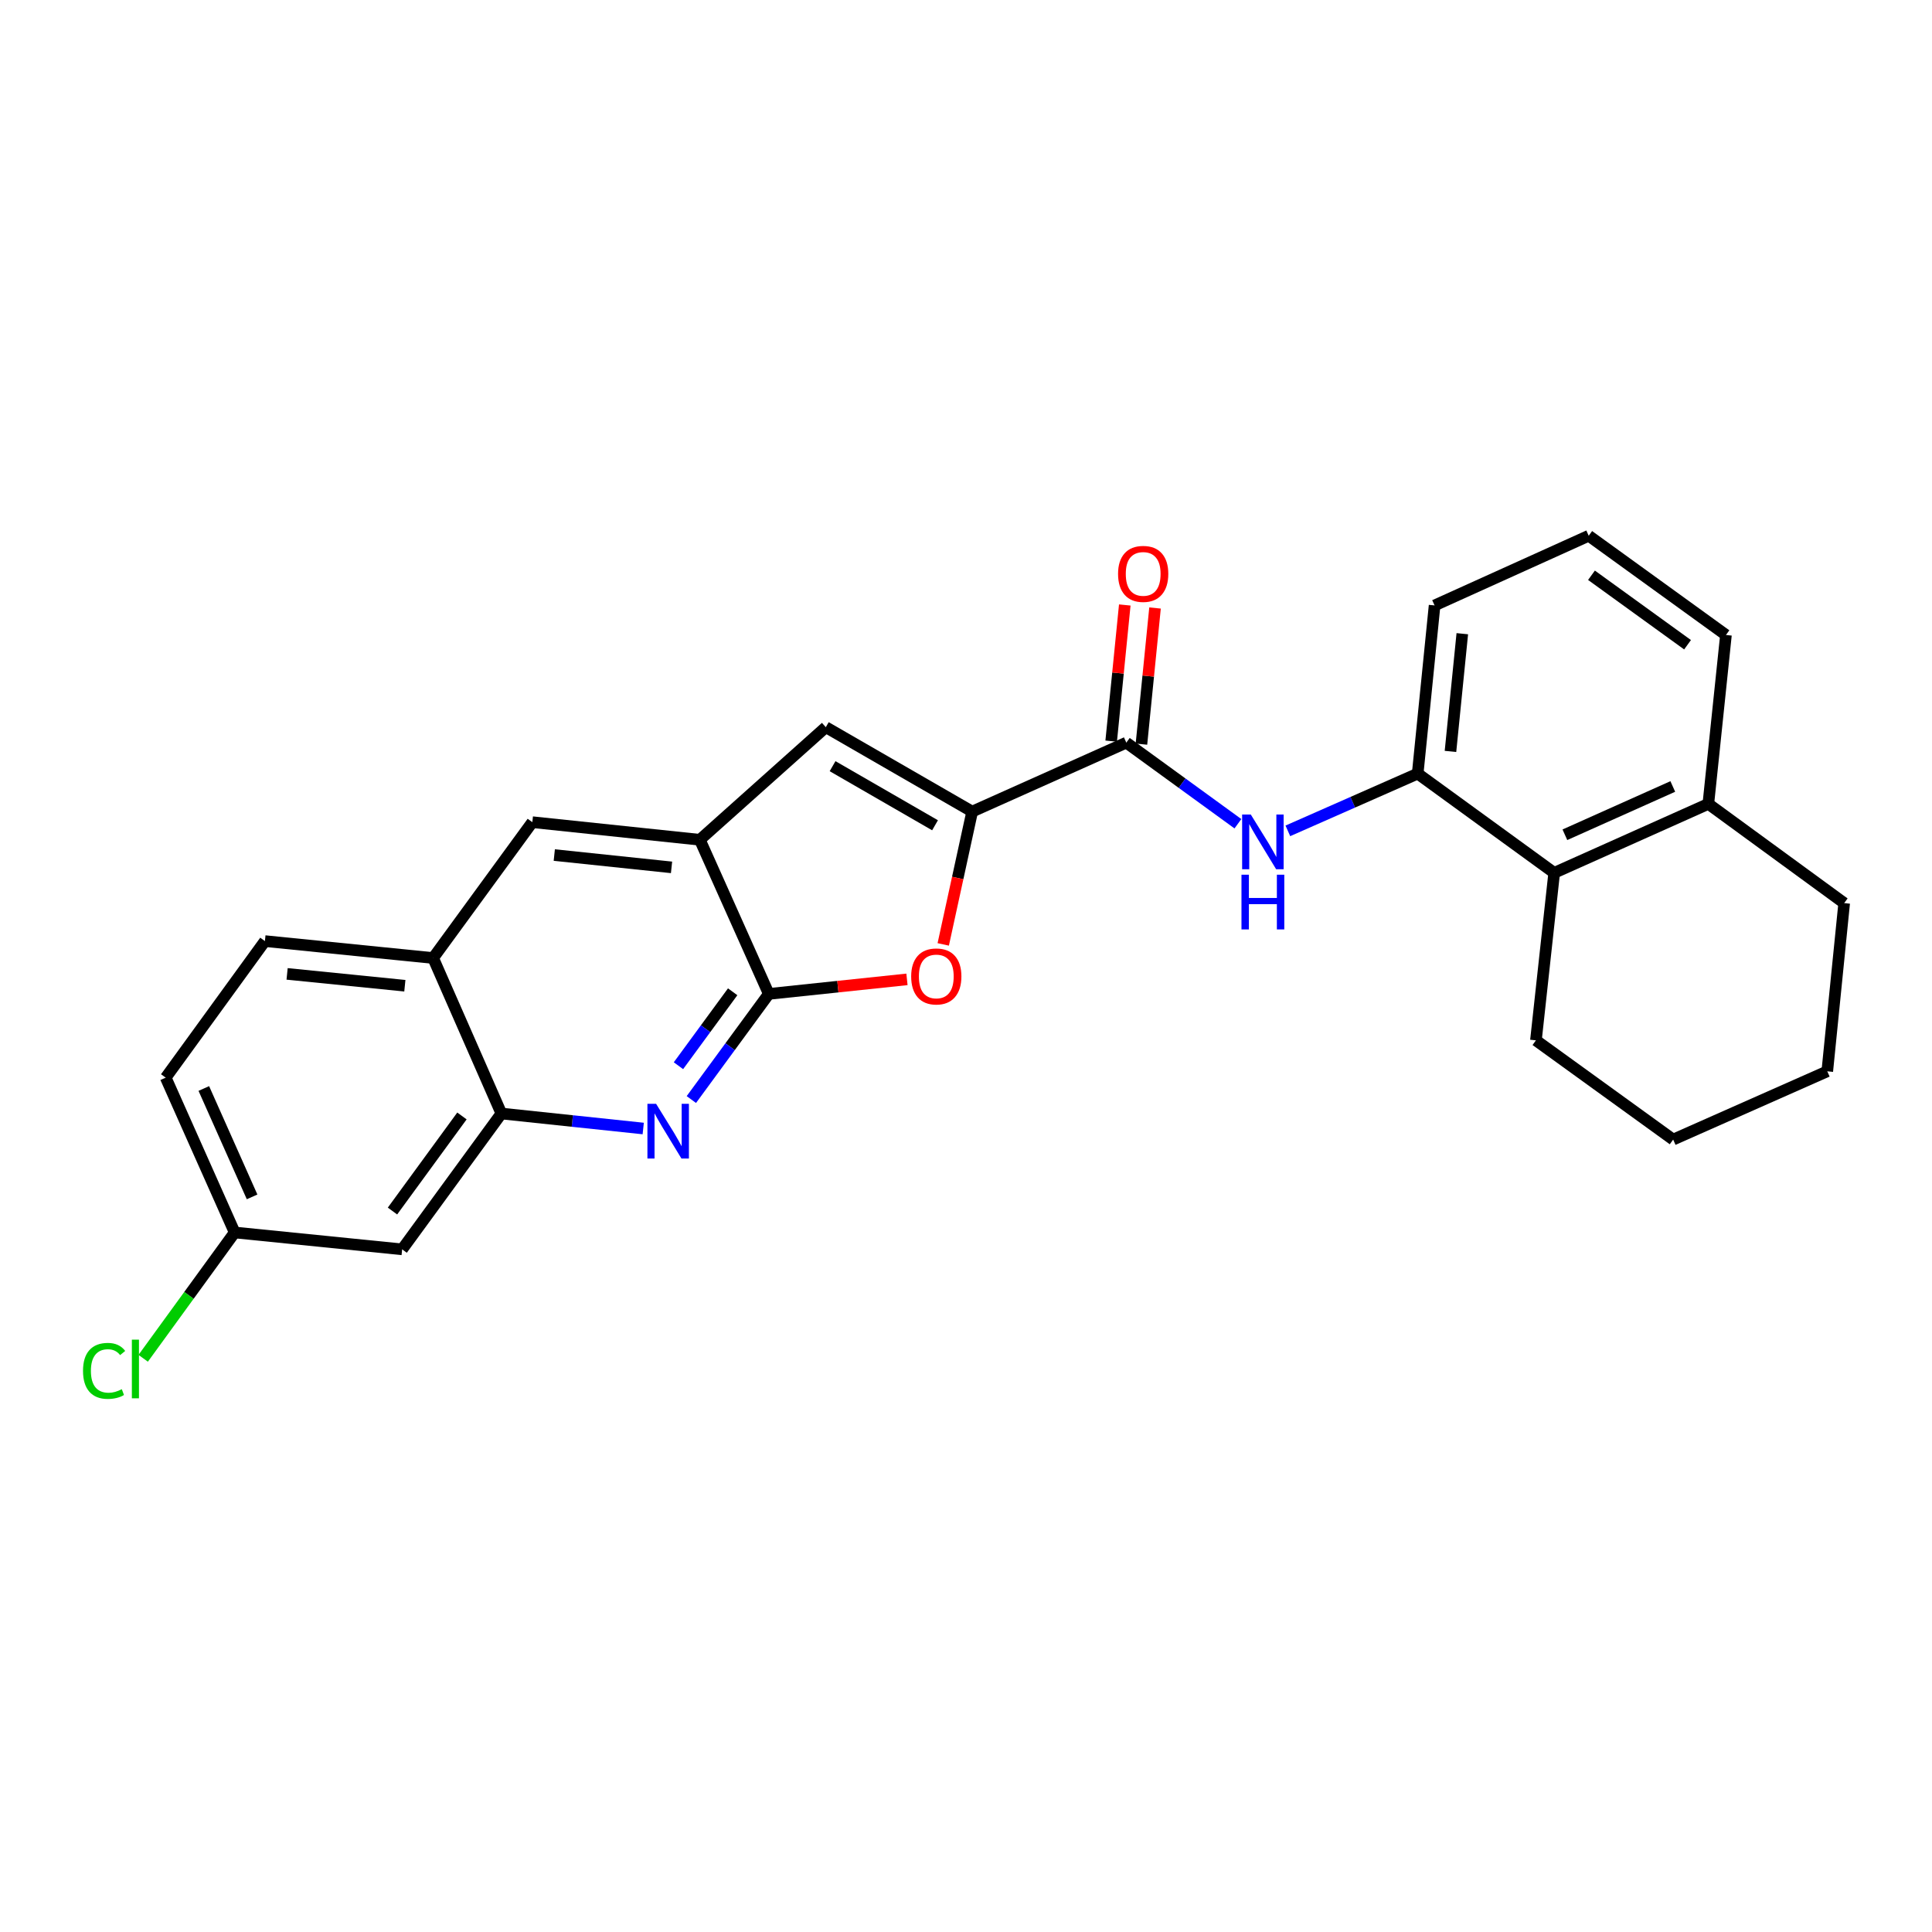 <?xml version='1.0' encoding='iso-8859-1'?>
<svg version='1.1' baseProfile='full'
              xmlns='http://www.w3.org/2000/svg'
                      xmlns:rdkit='http://www.rdkit.org/xml'
                      xmlns:xlink='http://www.w3.org/1999/xlink'
                  xml:space='preserve'
width='1000px' height='1000px' viewBox='0 0 1000 1000'>
<!-- END OF HEADER -->
<rect style='opacity:1.0;fill:#FFFFFF;stroke:none' width='1000' height='1000' x='0' y='0'> </rect>
<path class='bond-1' d='M 503.2,420.082 L 495.709,454.451' style='fill:none;fill-rule:evenodd;stroke:#000000;stroke-width:6px;stroke-linecap:butt;stroke-linejoin:miter;stroke-opacity:1' />
<path class='bond-1' d='M 495.709,454.451 L 488.219,488.82' style='fill:none;fill-rule:evenodd;stroke:#FF0000;stroke-width:6px;stroke-linecap:butt;stroke-linejoin:miter;stroke-opacity:1' />
<path class='bond-3' d='M 503.2,420.082 L 582.975,384.387' style='fill:none;fill-rule:evenodd;stroke:#000000;stroke-width:6px;stroke-linecap:butt;stroke-linejoin:miter;stroke-opacity:1' />
<path class='bond-4' d='M 503.2,420.082 L 427.438,376.387' style='fill:none;fill-rule:evenodd;stroke:#000000;stroke-width:6px;stroke-linecap:butt;stroke-linejoin:miter;stroke-opacity:1' />
<path class='bond-4' d='M 483.974,427.16 L 430.941,396.573' style='fill:none;fill-rule:evenodd;stroke:#000000;stroke-width:6px;stroke-linecap:butt;stroke-linejoin:miter;stroke-opacity:1' />
<path class='bond-0' d='M 397.933,514.448 L 433.688,510.683' style='fill:none;fill-rule:evenodd;stroke:#000000;stroke-width:6px;stroke-linecap:butt;stroke-linejoin:miter;stroke-opacity:1' />
<path class='bond-0' d='M 433.688,510.683 L 469.443,506.919' style='fill:none;fill-rule:evenodd;stroke:#FF0000;stroke-width:6px;stroke-linecap:butt;stroke-linejoin:miter;stroke-opacity:1' />
<path class='bond-2' d='M 397.933,514.448 L 377.888,541.783' style='fill:none;fill-rule:evenodd;stroke:#000000;stroke-width:6px;stroke-linecap:butt;stroke-linejoin:miter;stroke-opacity:1' />
<path class='bond-2' d='M 377.888,541.783 L 357.843,569.118' style='fill:none;fill-rule:evenodd;stroke:#0000FF;stroke-width:6px;stroke-linecap:butt;stroke-linejoin:miter;stroke-opacity:1' />
<path class='bond-2' d='M 379.229,513.343 L 365.198,532.477' style='fill:none;fill-rule:evenodd;stroke:#000000;stroke-width:6px;stroke-linecap:butt;stroke-linejoin:miter;stroke-opacity:1' />
<path class='bond-2' d='M 365.198,532.477 L 351.167,551.612' style='fill:none;fill-rule:evenodd;stroke:#0000FF;stroke-width:6px;stroke-linecap:butt;stroke-linejoin:miter;stroke-opacity:1' />
<path class='bond-26' d='M 397.933,514.448 L 362.237,434.664' style='fill:none;fill-rule:evenodd;stroke:#000000;stroke-width:6px;stroke-linecap:butt;stroke-linejoin:miter;stroke-opacity:1' />
<path class='bond-7' d='M 332.935,584.115 L 296.224,580.234' style='fill:none;fill-rule:evenodd;stroke:#0000FF;stroke-width:6px;stroke-linecap:butt;stroke-linejoin:miter;stroke-opacity:1' />
<path class='bond-7' d='M 296.224,580.234 L 259.514,576.353' style='fill:none;fill-rule:evenodd;stroke:#000000;stroke-width:6px;stroke-linecap:butt;stroke-linejoin:miter;stroke-opacity:1' />
<path class='bond-6' d='M 582.975,384.387 L 611.858,405.376' style='fill:none;fill-rule:evenodd;stroke:#000000;stroke-width:6px;stroke-linecap:butt;stroke-linejoin:miter;stroke-opacity:1' />
<path class='bond-6' d='M 611.858,405.376 L 640.741,426.365' style='fill:none;fill-rule:evenodd;stroke:#0000FF;stroke-width:6px;stroke-linecap:butt;stroke-linejoin:miter;stroke-opacity:1' />
<path class='bond-13' d='M 590.804,385.169 L 594.324,349.935' style='fill:none;fill-rule:evenodd;stroke:#000000;stroke-width:6px;stroke-linecap:butt;stroke-linejoin:miter;stroke-opacity:1' />
<path class='bond-13' d='M 594.324,349.935 L 597.844,314.701' style='fill:none;fill-rule:evenodd;stroke:#FF0000;stroke-width:6px;stroke-linecap:butt;stroke-linejoin:miter;stroke-opacity:1' />
<path class='bond-13' d='M 575.146,383.605 L 578.665,348.371' style='fill:none;fill-rule:evenodd;stroke:#000000;stroke-width:6px;stroke-linecap:butt;stroke-linejoin:miter;stroke-opacity:1' />
<path class='bond-13' d='M 578.665,348.371 L 582.185,313.137' style='fill:none;fill-rule:evenodd;stroke:#FF0000;stroke-width:6px;stroke-linecap:butt;stroke-linejoin:miter;stroke-opacity:1' />
<path class='bond-5' d='M 427.438,376.387 L 362.237,434.664' style='fill:none;fill-rule:evenodd;stroke:#000000;stroke-width:6px;stroke-linecap:butt;stroke-linejoin:miter;stroke-opacity:1' />
<path class='bond-10' d='M 362.237,434.664 L 275.539,425.555' style='fill:none;fill-rule:evenodd;stroke:#000000;stroke-width:6px;stroke-linecap:butt;stroke-linejoin:miter;stroke-opacity:1' />
<path class='bond-10' d='M 347.588,448.948 L 286.899,442.571' style='fill:none;fill-rule:evenodd;stroke:#000000;stroke-width:6px;stroke-linecap:butt;stroke-linejoin:miter;stroke-opacity:1' />
<path class='bond-8' d='M 666.595,430.055 L 700.193,415.238' style='fill:none;fill-rule:evenodd;stroke:#0000FF;stroke-width:6px;stroke-linecap:butt;stroke-linejoin:miter;stroke-opacity:1' />
<path class='bond-8' d='M 700.193,415.238 L 733.79,400.42' style='fill:none;fill-rule:evenodd;stroke:#000000;stroke-width:6px;stroke-linecap:butt;stroke-linejoin:miter;stroke-opacity:1' />
<path class='bond-12' d='M 259.514,576.353 L 208.152,646.66' style='fill:none;fill-rule:evenodd;stroke:#000000;stroke-width:6px;stroke-linecap:butt;stroke-linejoin:miter;stroke-opacity:1' />
<path class='bond-12' d='M 239.103,577.616 L 203.149,626.831' style='fill:none;fill-rule:evenodd;stroke:#000000;stroke-width:6px;stroke-linecap:butt;stroke-linejoin:miter;stroke-opacity:1' />
<path class='bond-27' d='M 259.514,576.353 L 224.185,495.87' style='fill:none;fill-rule:evenodd;stroke:#000000;stroke-width:6px;stroke-linecap:butt;stroke-linejoin:miter;stroke-opacity:1' />
<path class='bond-9' d='M 733.79,400.42 L 804.447,451.791' style='fill:none;fill-rule:evenodd;stroke:#000000;stroke-width:6px;stroke-linecap:butt;stroke-linejoin:miter;stroke-opacity:1' />
<path class='bond-19' d='M 733.79,400.42 L 742.542,313.372' style='fill:none;fill-rule:evenodd;stroke:#000000;stroke-width:6px;stroke-linecap:butt;stroke-linejoin:miter;stroke-opacity:1' />
<path class='bond-19' d='M 750.761,388.937 L 756.886,328.003' style='fill:none;fill-rule:evenodd;stroke:#000000;stroke-width:6px;stroke-linecap:butt;stroke-linejoin:miter;stroke-opacity:1' />
<path class='bond-14' d='M 804.447,451.791 L 884.23,416.087' style='fill:none;fill-rule:evenodd;stroke:#000000;stroke-width:6px;stroke-linecap:butt;stroke-linejoin:miter;stroke-opacity:1' />
<path class='bond-14' d='M 809.986,432.072 L 865.835,407.079' style='fill:none;fill-rule:evenodd;stroke:#000000;stroke-width:6px;stroke-linecap:butt;stroke-linejoin:miter;stroke-opacity:1' />
<path class='bond-21' d='M 804.447,451.791 L 794.996,538.481' style='fill:none;fill-rule:evenodd;stroke:#000000;stroke-width:6px;stroke-linecap:butt;stroke-linejoin:miter;stroke-opacity:1' />
<path class='bond-11' d='M 275.539,425.555 L 224.185,495.87' style='fill:none;fill-rule:evenodd;stroke:#000000;stroke-width:6px;stroke-linecap:butt;stroke-linejoin:miter;stroke-opacity:1' />
<path class='bond-15' d='M 224.185,495.87 L 137.12,487.11' style='fill:none;fill-rule:evenodd;stroke:#000000;stroke-width:6px;stroke-linecap:butt;stroke-linejoin:miter;stroke-opacity:1' />
<path class='bond-15' d='M 209.55,510.213 L 148.604,504.082' style='fill:none;fill-rule:evenodd;stroke:#000000;stroke-width:6px;stroke-linecap:butt;stroke-linejoin:miter;stroke-opacity:1' />
<path class='bond-16' d='M 208.152,646.66 L 121.462,637.926' style='fill:none;fill-rule:evenodd;stroke:#000000;stroke-width:6px;stroke-linecap:butt;stroke-linejoin:miter;stroke-opacity:1' />
<path class='bond-23' d='M 884.23,416.087 L 954.545,467.448' style='fill:none;fill-rule:evenodd;stroke:#000000;stroke-width:6px;stroke-linecap:butt;stroke-linejoin:miter;stroke-opacity:1' />
<path class='bond-29' d='M 884.23,416.087 L 893.348,328.671' style='fill:none;fill-rule:evenodd;stroke:#000000;stroke-width:6px;stroke-linecap:butt;stroke-linejoin:miter;stroke-opacity:1' />
<path class='bond-17' d='M 137.12,487.11 L 85.767,557.784' style='fill:none;fill-rule:evenodd;stroke:#000000;stroke-width:6px;stroke-linecap:butt;stroke-linejoin:miter;stroke-opacity:1' />
<path class='bond-18' d='M 121.462,637.926 L 97.789,670.487' style='fill:none;fill-rule:evenodd;stroke:#000000;stroke-width:6px;stroke-linecap:butt;stroke-linejoin:miter;stroke-opacity:1' />
<path class='bond-18' d='M 97.789,670.487 L 74.115,703.048' style='fill:none;fill-rule:evenodd;stroke:#00CC00;stroke-width:6px;stroke-linecap:butt;stroke-linejoin:miter;stroke-opacity:1' />
<path class='bond-28' d='M 121.462,637.926 L 85.767,557.784' style='fill:none;fill-rule:evenodd;stroke:#000000;stroke-width:6px;stroke-linecap:butt;stroke-linejoin:miter;stroke-opacity:1' />
<path class='bond-28' d='M 130.483,619.502 L 105.496,563.403' style='fill:none;fill-rule:evenodd;stroke:#000000;stroke-width:6px;stroke-linecap:butt;stroke-linejoin:miter;stroke-opacity:1' />
<path class='bond-20' d='M 742.542,313.372 L 822.316,277.301' style='fill:none;fill-rule:evenodd;stroke:#000000;stroke-width:6px;stroke-linecap:butt;stroke-linejoin:miter;stroke-opacity:1' />
<path class='bond-22' d='M 822.316,277.301 L 893.348,328.671' style='fill:none;fill-rule:evenodd;stroke:#000000;stroke-width:6px;stroke-linecap:butt;stroke-linejoin:miter;stroke-opacity:1' />
<path class='bond-22' d='M 823.749,297.757 L 873.472,333.717' style='fill:none;fill-rule:evenodd;stroke:#000000;stroke-width:6px;stroke-linecap:butt;stroke-linejoin:miter;stroke-opacity:1' />
<path class='bond-24' d='M 794.996,538.481 L 866.028,589.842' style='fill:none;fill-rule:evenodd;stroke:#000000;stroke-width:6px;stroke-linecap:butt;stroke-linejoin:miter;stroke-opacity:1' />
<path class='bond-30' d='M 954.545,467.448 L 945.794,554.506' style='fill:none;fill-rule:evenodd;stroke:#000000;stroke-width:6px;stroke-linecap:butt;stroke-linejoin:miter;stroke-opacity:1' />
<path class='bond-25' d='M 866.028,589.842 L 945.794,554.506' style='fill:none;fill-rule:evenodd;stroke:#000000;stroke-width:6px;stroke-linecap:butt;stroke-linejoin:miter;stroke-opacity:1' />
<path  class='atom-2' d='M 471.622 505.401
Q 471.622 498.601, 474.982 494.801
Q 478.342 491.001, 484.622 491.001
Q 490.902 491.001, 494.262 494.801
Q 497.622 498.601, 497.622 505.401
Q 497.622 512.281, 494.222 516.201
Q 490.822 520.081, 484.622 520.081
Q 478.382 520.081, 474.982 516.201
Q 471.622 512.321, 471.622 505.401
M 484.622 516.881
Q 488.942 516.881, 491.262 514.001
Q 493.622 511.081, 493.622 505.401
Q 493.622 499.841, 491.262 497.041
Q 488.942 494.201, 484.622 494.201
Q 480.302 494.201, 477.942 497.001
Q 475.622 499.801, 475.622 505.401
Q 475.622 511.121, 477.942 514.001
Q 480.302 516.881, 484.622 516.881
' fill='#FF0000'/>
<path  class='atom-3' d='M 339.585 571.32
L 348.865 586.32
Q 349.785 587.8, 351.265 590.48
Q 352.745 593.16, 352.825 593.32
L 352.825 571.32
L 356.585 571.32
L 356.585 599.64
L 352.705 599.64
L 342.745 583.24
Q 341.585 581.32, 340.345 579.12
Q 339.145 576.92, 338.785 576.24
L 338.785 599.64
L 335.105 599.64
L 335.105 571.32
L 339.585 571.32
' fill='#0000FF'/>
<path  class='atom-7' d='M 647.406 421.597
L 656.686 436.597
Q 657.606 438.077, 659.086 440.757
Q 660.566 443.437, 660.646 443.597
L 660.646 421.597
L 664.406 421.597
L 664.406 449.917
L 660.526 449.917
L 650.566 433.517
Q 649.406 431.597, 648.166 429.397
Q 646.966 427.197, 646.606 426.517
L 646.606 449.917
L 642.926 449.917
L 642.926 421.597
L 647.406 421.597
' fill='#0000FF'/>
<path  class='atom-7' d='M 642.586 452.749
L 646.426 452.749
L 646.426 464.789
L 660.906 464.789
L 660.906 452.749
L 664.746 452.749
L 664.746 481.069
L 660.906 481.069
L 660.906 467.989
L 646.426 467.989
L 646.426 481.069
L 642.586 481.069
L 642.586 452.749
' fill='#0000FF'/>
<path  class='atom-14' d='M 578.708 297.042
Q 578.708 290.242, 582.068 286.442
Q 585.428 282.642, 591.708 282.642
Q 597.988 282.642, 601.348 286.442
Q 604.708 290.242, 604.708 297.042
Q 604.708 303.922, 601.308 307.842
Q 597.908 311.722, 591.708 311.722
Q 585.468 311.722, 582.068 307.842
Q 578.708 303.962, 578.708 297.042
M 591.708 308.522
Q 596.028 308.522, 598.348 305.642
Q 600.708 302.722, 600.708 297.042
Q 600.708 291.482, 598.348 288.682
Q 596.028 285.842, 591.708 285.842
Q 587.388 285.842, 585.028 288.642
Q 582.708 291.442, 582.708 297.042
Q 582.708 302.762, 585.028 305.642
Q 587.388 308.522, 591.708 308.522
' fill='#FF0000'/>
<path  class='atom-19' d='M 42.971 709.562
Q 42.971 702.522, 46.251 698.842
Q 49.571 695.122, 55.851 695.122
Q 61.691 695.122, 64.811 699.242
L 62.171 701.402
Q 59.891 698.402, 55.851 698.402
Q 51.571 698.402, 49.291 701.282
Q 47.051 704.122, 47.051 709.562
Q 47.051 715.162, 49.371 718.042
Q 51.731 720.922, 56.291 720.922
Q 59.411 720.922, 63.051 719.042
L 64.171 722.042
Q 62.691 723.002, 60.451 723.562
Q 58.211 724.122, 55.731 724.122
Q 49.571 724.122, 46.251 720.362
Q 42.971 716.602, 42.971 709.562
' fill='#00CC00'/>
<path  class='atom-19' d='M 68.251 693.402
L 71.931 693.402
L 71.931 723.762
L 68.251 723.762
L 68.251 693.402
' fill='#00CC00'/>
</svg>
